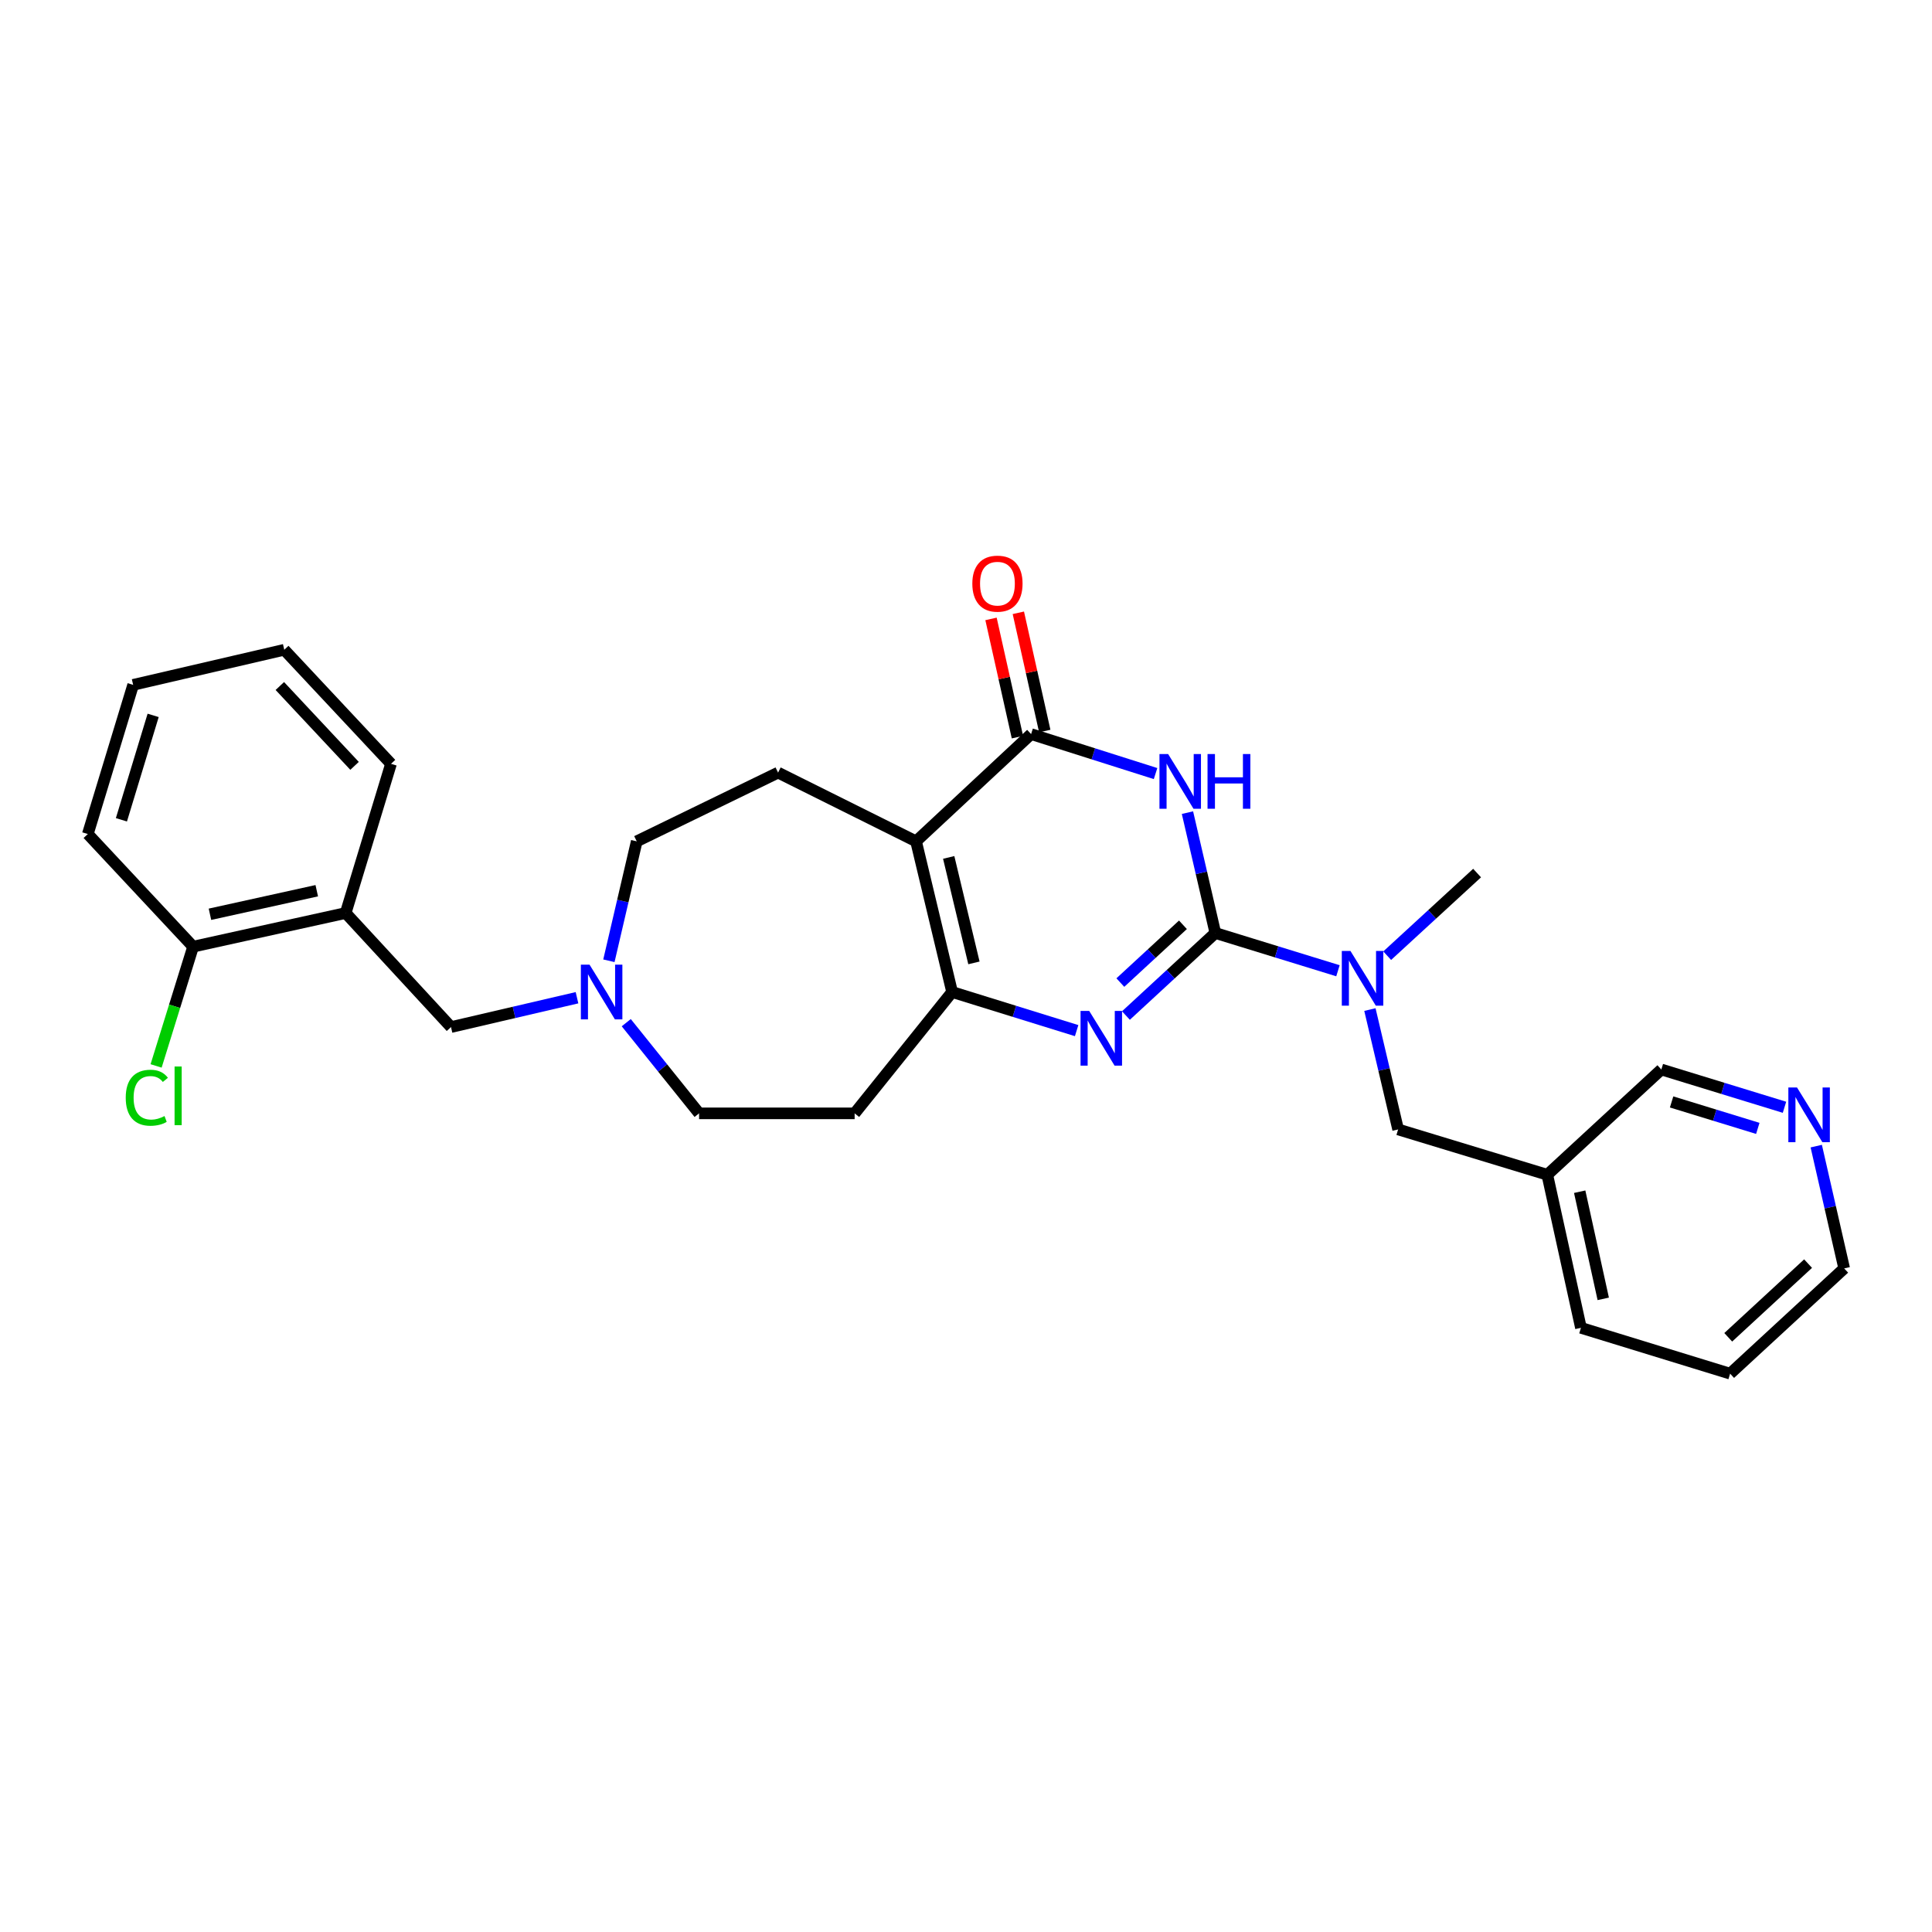 <?xml version='1.0' encoding='iso-8859-1'?>
<svg version='1.1' baseProfile='full'
              xmlns='http://www.w3.org/2000/svg'
                      xmlns:rdkit='http://www.rdkit.org/xml'
                      xmlns:xlink='http://www.w3.org/1999/xlink'
                  xml:space='preserve'
width='1000px' height='1000px' viewBox='0 0 1000 1000'>
<!-- END OF HEADER -->
<rect style='opacity:1.0;fill:#FFFFFF;stroke:none' width='1000' height='1000' x='0' y='0'> </rect>
<path class='bond-0' d='M 629.061,482.915 L 621.844,451.768' style='fill:none;fill-rule:evenodd;stroke:#000000;stroke-width:6px;stroke-linecap:butt;stroke-linejoin:miter;stroke-opacity:1' />
<path class='bond-0' d='M 621.844,451.768 L 614.626,420.622' style='fill:none;fill-rule:evenodd;stroke:#0000FF;stroke-width:6px;stroke-linecap:butt;stroke-linejoin:miter;stroke-opacity:1' />
<path class='bond-2' d='M 629.061,482.915 L 605.918,504.277' style='fill:none;fill-rule:evenodd;stroke:#000000;stroke-width:6px;stroke-linecap:butt;stroke-linejoin:miter;stroke-opacity:1' />
<path class='bond-2' d='M 605.918,504.277 L 582.775,525.64' style='fill:none;fill-rule:evenodd;stroke:#0000FF;stroke-width:6px;stroke-linecap:butt;stroke-linejoin:miter;stroke-opacity:1' />
<path class='bond-2' d='M 612.287,478.672 L 596.087,493.626' style='fill:none;fill-rule:evenodd;stroke:#000000;stroke-width:6px;stroke-linecap:butt;stroke-linejoin:miter;stroke-opacity:1' />
<path class='bond-2' d='M 596.087,493.626 L 579.887,508.58' style='fill:none;fill-rule:evenodd;stroke:#0000FF;stroke-width:6px;stroke-linecap:butt;stroke-linejoin:miter;stroke-opacity:1' />
<path class='bond-5' d='M 629.061,482.915 L 660.792,492.687' style='fill:none;fill-rule:evenodd;stroke:#000000;stroke-width:6px;stroke-linecap:butt;stroke-linejoin:miter;stroke-opacity:1' />
<path class='bond-5' d='M 660.792,492.687 L 692.523,502.459' style='fill:none;fill-rule:evenodd;stroke:#0000FF;stroke-width:6px;stroke-linecap:butt;stroke-linejoin:miter;stroke-opacity:1' />
<path class='bond-3' d='M 598.114,400.399 L 565.903,390.179' style='fill:none;fill-rule:evenodd;stroke:#0000FF;stroke-width:6px;stroke-linecap:butt;stroke-linejoin:miter;stroke-opacity:1' />
<path class='bond-3' d='M 565.903,390.179 L 533.693,379.96' style='fill:none;fill-rule:evenodd;stroke:#000000;stroke-width:6px;stroke-linecap:butt;stroke-linejoin:miter;stroke-opacity:1' />
<path class='bond-1' d='M 474.151,435.476 L 492.809,513.459' style='fill:none;fill-rule:evenodd;stroke:#000000;stroke-width:6px;stroke-linecap:butt;stroke-linejoin:miter;stroke-opacity:1' />
<path class='bond-1' d='M 491.046,443.8 L 504.107,498.388' style='fill:none;fill-rule:evenodd;stroke:#000000;stroke-width:6px;stroke-linecap:butt;stroke-linejoin:miter;stroke-opacity:1' />
<path class='bond-7' d='M 474.151,435.476 L 402.731,399.907' style='fill:none;fill-rule:evenodd;stroke:#000000;stroke-width:6px;stroke-linecap:butt;stroke-linejoin:miter;stroke-opacity:1' />
<path class='bond-28' d='M 474.151,435.476 L 533.693,379.96' style='fill:none;fill-rule:evenodd;stroke:#000000;stroke-width:6px;stroke-linecap:butt;stroke-linejoin:miter;stroke-opacity:1' />
<path class='bond-4' d='M 557.266,533.45 L 525.037,523.454' style='fill:none;fill-rule:evenodd;stroke:#0000FF;stroke-width:6px;stroke-linecap:butt;stroke-linejoin:miter;stroke-opacity:1' />
<path class='bond-4' d='M 525.037,523.454 L 492.809,513.459' style='fill:none;fill-rule:evenodd;stroke:#000000;stroke-width:6px;stroke-linecap:butt;stroke-linejoin:miter;stroke-opacity:1' />
<path class='bond-11' d='M 540.766,378.38 L 533.929,347.783' style='fill:none;fill-rule:evenodd;stroke:#000000;stroke-width:6px;stroke-linecap:butt;stroke-linejoin:miter;stroke-opacity:1' />
<path class='bond-11' d='M 533.929,347.783 L 527.092,317.186' style='fill:none;fill-rule:evenodd;stroke:#FF0000;stroke-width:6px;stroke-linecap:butt;stroke-linejoin:miter;stroke-opacity:1' />
<path class='bond-11' d='M 526.62,381.541 L 519.783,350.944' style='fill:none;fill-rule:evenodd;stroke:#000000;stroke-width:6px;stroke-linecap:butt;stroke-linejoin:miter;stroke-opacity:1' />
<path class='bond-11' d='M 519.783,350.944 L 512.946,320.347' style='fill:none;fill-rule:evenodd;stroke:#FF0000;stroke-width:6px;stroke-linecap:butt;stroke-linejoin:miter;stroke-opacity:1' />
<path class='bond-9' d='M 492.809,513.459 L 442.358,576.27' style='fill:none;fill-rule:evenodd;stroke:#000000;stroke-width:6px;stroke-linecap:butt;stroke-linejoin:miter;stroke-opacity:1' />
<path class='bond-12' d='M 709.062,522.549 L 716.364,553.569' style='fill:none;fill-rule:evenodd;stroke:#0000FF;stroke-width:6px;stroke-linecap:butt;stroke-linejoin:miter;stroke-opacity:1' />
<path class='bond-12' d='M 716.364,553.569 L 723.665,584.589' style='fill:none;fill-rule:evenodd;stroke:#000000;stroke-width:6px;stroke-linecap:butt;stroke-linejoin:miter;stroke-opacity:1' />
<path class='bond-20' d='M 718.009,494.66 L 741.275,473.278' style='fill:none;fill-rule:evenodd;stroke:#0000FF;stroke-width:6px;stroke-linecap:butt;stroke-linejoin:miter;stroke-opacity:1' />
<path class='bond-20' d='M 741.275,473.278 L 764.541,451.895' style='fill:none;fill-rule:evenodd;stroke:#000000;stroke-width:6px;stroke-linecap:butt;stroke-linejoin:miter;stroke-opacity:1' />
<path class='bond-6' d='M 324.151,529.338 L 342.999,552.804' style='fill:none;fill-rule:evenodd;stroke:#0000FF;stroke-width:6px;stroke-linecap:butt;stroke-linejoin:miter;stroke-opacity:1' />
<path class='bond-6' d='M 342.999,552.804 L 361.847,576.27' style='fill:none;fill-rule:evenodd;stroke:#000000;stroke-width:6px;stroke-linecap:butt;stroke-linejoin:miter;stroke-opacity:1' />
<path class='bond-10' d='M 298.655,516.425 L 266.047,524.017' style='fill:none;fill-rule:evenodd;stroke:#0000FF;stroke-width:6px;stroke-linecap:butt;stroke-linejoin:miter;stroke-opacity:1' />
<path class='bond-10' d='M 266.047,524.017 L 233.438,531.61' style='fill:none;fill-rule:evenodd;stroke:#000000;stroke-width:6px;stroke-linecap:butt;stroke-linejoin:miter;stroke-opacity:1' />
<path class='bond-29' d='M 315.163,497.297 L 322.367,466.386' style='fill:none;fill-rule:evenodd;stroke:#0000FF;stroke-width:6px;stroke-linecap:butt;stroke-linejoin:miter;stroke-opacity:1' />
<path class='bond-29' d='M 322.367,466.386 L 329.572,435.476' style='fill:none;fill-rule:evenodd;stroke:#000000;stroke-width:6px;stroke-linecap:butt;stroke-linejoin:miter;stroke-opacity:1' />
<path class='bond-15' d='M 402.731,399.907 L 329.572,435.476' style='fill:none;fill-rule:evenodd;stroke:#000000;stroke-width:6px;stroke-linecap:butt;stroke-linejoin:miter;stroke-opacity:1' />
<path class='bond-8' d='M 178.921,472.575 L 233.438,531.61' style='fill:none;fill-rule:evenodd;stroke:#000000;stroke-width:6px;stroke-linecap:butt;stroke-linejoin:miter;stroke-opacity:1' />
<path class='bond-13' d='M 178.921,472.575 L 99.948,489.993' style='fill:none;fill-rule:evenodd;stroke:#000000;stroke-width:6px;stroke-linecap:butt;stroke-linejoin:miter;stroke-opacity:1' />
<path class='bond-13' d='M 163.953,461.033 L 108.672,473.225' style='fill:none;fill-rule:evenodd;stroke:#000000;stroke-width:6px;stroke-linecap:butt;stroke-linejoin:miter;stroke-opacity:1' />
<path class='bond-21' d='M 178.921,472.575 L 202.387,395.357' style='fill:none;fill-rule:evenodd;stroke:#000000;stroke-width:6px;stroke-linecap:butt;stroke-linejoin:miter;stroke-opacity:1' />
<path class='bond-17' d='M 442.358,576.27 L 361.847,576.27' style='fill:none;fill-rule:evenodd;stroke:#000000;stroke-width:6px;stroke-linecap:butt;stroke-linejoin:miter;stroke-opacity:1' />
<path class='bond-16' d='M 723.665,584.589 L 800.875,608.054' style='fill:none;fill-rule:evenodd;stroke:#000000;stroke-width:6px;stroke-linecap:butt;stroke-linejoin:miter;stroke-opacity:1' />
<path class='bond-18' d='M 99.948,489.993 L 90.374,520.857' style='fill:none;fill-rule:evenodd;stroke:#000000;stroke-width:6px;stroke-linecap:butt;stroke-linejoin:miter;stroke-opacity:1' />
<path class='bond-18' d='M 90.374,520.857 L 80.8,551.722' style='fill:none;fill-rule:evenodd;stroke:#00CC00;stroke-width:6px;stroke-linecap:butt;stroke-linejoin:miter;stroke-opacity:1' />
<path class='bond-23' d='M 99.948,489.993 L 45.455,431.691' style='fill:none;fill-rule:evenodd;stroke:#000000;stroke-width:6px;stroke-linecap:butt;stroke-linejoin:miter;stroke-opacity:1' />
<path class='bond-14' d='M 923.647,573.126 L 891.778,563.348' style='fill:none;fill-rule:evenodd;stroke:#0000FF;stroke-width:6px;stroke-linecap:butt;stroke-linejoin:miter;stroke-opacity:1' />
<path class='bond-14' d='M 891.778,563.348 L 859.91,553.569' style='fill:none;fill-rule:evenodd;stroke:#000000;stroke-width:6px;stroke-linecap:butt;stroke-linejoin:miter;stroke-opacity:1' />
<path class='bond-14' d='M 909.834,584.05 L 887.526,577.205' style='fill:none;fill-rule:evenodd;stroke:#0000FF;stroke-width:6px;stroke-linecap:butt;stroke-linejoin:miter;stroke-opacity:1' />
<path class='bond-14' d='M 887.526,577.205 L 865.218,570.36' style='fill:none;fill-rule:evenodd;stroke:#000000;stroke-width:6px;stroke-linecap:butt;stroke-linejoin:miter;stroke-opacity:1' />
<path class='bond-30' d='M 940.087,593.233 L 947.316,624.879' style='fill:none;fill-rule:evenodd;stroke:#0000FF;stroke-width:6px;stroke-linecap:butt;stroke-linejoin:miter;stroke-opacity:1' />
<path class='bond-30' d='M 947.316,624.879 L 954.545,656.524' style='fill:none;fill-rule:evenodd;stroke:#000000;stroke-width:6px;stroke-linecap:butt;stroke-linejoin:miter;stroke-opacity:1' />
<path class='bond-19' d='M 800.875,608.054 L 859.91,553.569' style='fill:none;fill-rule:evenodd;stroke:#000000;stroke-width:6px;stroke-linecap:butt;stroke-linejoin:miter;stroke-opacity:1' />
<path class='bond-24' d='M 800.875,608.054 L 818.293,687.285' style='fill:none;fill-rule:evenodd;stroke:#000000;stroke-width:6px;stroke-linecap:butt;stroke-linejoin:miter;stroke-opacity:1' />
<path class='bond-24' d='M 817.644,616.827 L 829.837,672.288' style='fill:none;fill-rule:evenodd;stroke:#000000;stroke-width:6px;stroke-linecap:butt;stroke-linejoin:miter;stroke-opacity:1' />
<path class='bond-26' d='M 202.387,395.357 L 147.137,336.322' style='fill:none;fill-rule:evenodd;stroke:#000000;stroke-width:6px;stroke-linecap:butt;stroke-linejoin:miter;stroke-opacity:1' />
<path class='bond-26' d='M 183.516,396.406 L 144.841,355.082' style='fill:none;fill-rule:evenodd;stroke:#000000;stroke-width:6px;stroke-linecap:butt;stroke-linejoin:miter;stroke-opacity:1' />
<path class='bond-22' d='M 954.545,656.524 L 895.511,711.009' style='fill:none;fill-rule:evenodd;stroke:#000000;stroke-width:6px;stroke-linecap:butt;stroke-linejoin:miter;stroke-opacity:1' />
<path class='bond-22' d='M 935.859,654.045 L 894.535,692.184' style='fill:none;fill-rule:evenodd;stroke:#000000;stroke-width:6px;stroke-linecap:butt;stroke-linejoin:miter;stroke-opacity:1' />
<path class='bond-31' d='M 45.455,431.691 L 68.92,354.481' style='fill:none;fill-rule:evenodd;stroke:#000000;stroke-width:6px;stroke-linecap:butt;stroke-linejoin:miter;stroke-opacity:1' />
<path class='bond-31' d='M 62.843,424.325 L 79.269,370.278' style='fill:none;fill-rule:evenodd;stroke:#000000;stroke-width:6px;stroke-linecap:butt;stroke-linejoin:miter;stroke-opacity:1' />
<path class='bond-25' d='M 818.293,687.285 L 895.511,711.009' style='fill:none;fill-rule:evenodd;stroke:#000000;stroke-width:6px;stroke-linecap:butt;stroke-linejoin:miter;stroke-opacity:1' />
<path class='bond-27' d='M 147.137,336.322 L 68.92,354.481' style='fill:none;fill-rule:evenodd;stroke:#000000;stroke-width:6px;stroke-linecap:butt;stroke-linejoin:miter;stroke-opacity:1' />
<path  class='atom-1' d='M 604.618 390.289
L 613.898 405.289
Q 614.818 406.769, 616.298 409.449
Q 617.778 412.129, 617.858 412.289
L 617.858 390.289
L 621.618 390.289
L 621.618 418.609
L 617.738 418.609
L 607.778 402.209
Q 606.618 400.289, 605.378 398.089
Q 604.178 395.889, 603.818 395.209
L 603.818 418.609
L 600.138 418.609
L 600.138 390.289
L 604.618 390.289
' fill='#0000FF'/>
<path  class='atom-1' d='M 625.018 390.289
L 628.858 390.289
L 628.858 402.329
L 643.338 402.329
L 643.338 390.289
L 647.178 390.289
L 647.178 418.609
L 643.338 418.609
L 643.338 405.529
L 628.858 405.529
L 628.858 418.609
L 625.018 418.609
L 625.018 390.289
' fill='#0000FF'/>
<path  class='atom-3' d='M 563.767 523.247
L 573.047 538.247
Q 573.967 539.727, 575.447 542.407
Q 576.927 545.087, 577.007 545.247
L 577.007 523.247
L 580.767 523.247
L 580.767 551.567
L 576.887 551.567
L 566.927 535.167
Q 565.767 533.247, 564.527 531.047
Q 563.327 528.847, 562.967 528.167
L 562.967 551.567
L 559.287 551.567
L 559.287 523.247
L 563.767 523.247
' fill='#0000FF'/>
<path  class='atom-6' d='M 698.997 492.22
L 708.277 507.22
Q 709.197 508.7, 710.677 511.38
Q 712.157 514.06, 712.237 514.22
L 712.237 492.22
L 715.997 492.22
L 715.997 520.54
L 712.117 520.54
L 702.157 504.14
Q 700.997 502.22, 699.757 500.02
Q 698.557 497.82, 698.197 497.14
L 698.197 520.54
L 694.517 520.54
L 694.517 492.22
L 698.997 492.22
' fill='#0000FF'/>
<path  class='atom-7' d='M 305.137 499.299
L 314.417 514.299
Q 315.337 515.779, 316.817 518.459
Q 318.297 521.139, 318.377 521.299
L 318.377 499.299
L 322.137 499.299
L 322.137 527.619
L 318.257 527.619
L 308.297 511.219
Q 307.137 509.299, 305.897 507.099
Q 304.697 504.899, 304.337 504.219
L 304.337 527.619
L 300.657 527.619
L 300.657 499.299
L 305.137 499.299
' fill='#0000FF'/>
<path  class='atom-12' d='M 503.275 302.09
Q 503.275 295.29, 506.635 291.49
Q 509.995 287.69, 516.275 287.69
Q 522.555 287.69, 525.915 291.49
Q 529.275 295.29, 529.275 302.09
Q 529.275 308.97, 525.875 312.89
Q 522.475 316.77, 516.275 316.77
Q 510.035 316.77, 506.635 312.89
Q 503.275 309.01, 503.275 302.09
M 516.275 313.57
Q 520.595 313.57, 522.915 310.69
Q 525.275 307.77, 525.275 302.09
Q 525.275 296.53, 522.915 293.73
Q 520.595 290.89, 516.275 290.89
Q 511.955 290.89, 509.595 293.69
Q 507.275 296.49, 507.275 302.09
Q 507.275 307.81, 509.595 310.69
Q 511.955 313.57, 516.275 313.57
' fill='#FF0000'/>
<path  class='atom-15' d='M 930.127 562.875
L 939.407 577.875
Q 940.327 579.355, 941.807 582.035
Q 943.287 584.715, 943.367 584.875
L 943.367 562.875
L 947.127 562.875
L 947.127 591.195
L 943.247 591.195
L 933.287 574.795
Q 932.127 572.875, 930.887 570.675
Q 929.687 568.475, 929.327 567.795
L 929.327 591.195
L 925.647 591.195
L 925.647 562.875
L 930.127 562.875
' fill='#0000FF'/>
<path  class='atom-19' d='M 65.079 568.183
Q 65.079 561.143, 68.359 557.463
Q 71.679 553.743, 77.959 553.743
Q 83.799 553.743, 86.919 557.863
L 84.279 560.023
Q 81.999 557.023, 77.959 557.023
Q 73.679 557.023, 71.399 559.903
Q 69.159 562.743, 69.159 568.183
Q 69.159 573.783, 71.479 576.663
Q 73.839 579.543, 78.399 579.543
Q 81.519 579.543, 85.159 577.663
L 86.279 580.663
Q 84.799 581.623, 82.559 582.183
Q 80.319 582.743, 77.839 582.743
Q 71.679 582.743, 68.359 578.983
Q 65.079 575.223, 65.079 568.183
' fill='#00CC00'/>
<path  class='atom-19' d='M 90.359 552.023
L 94.039 552.023
L 94.039 582.383
L 90.359 582.383
L 90.359 552.023
' fill='#00CC00'/>
</svg>

